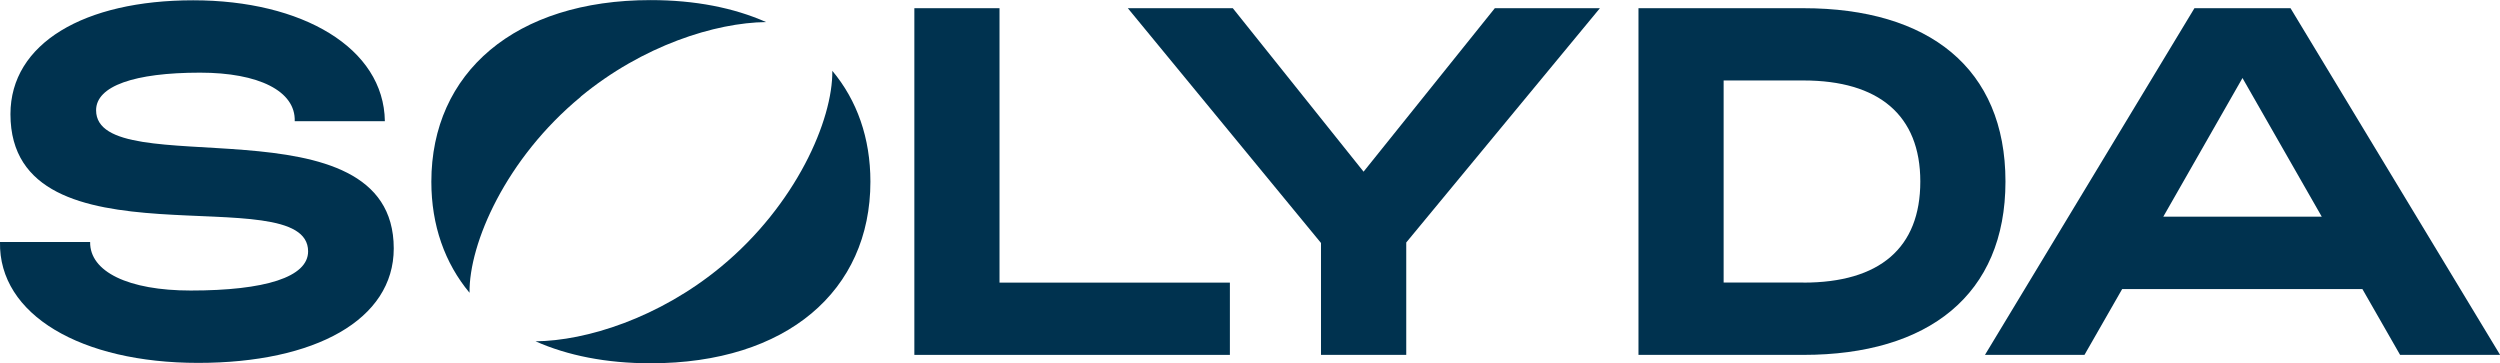 <svg xmlns="http://www.w3.org/2000/svg" id="Layer_1" data-name="Layer 1" viewBox="0 0 256 37.2"><defs><style>      .cls-1 {        fill: #00324f;      }    </style></defs><path class="cls-1" d="M0,24.78h9.23c-.05,3.04,3.91,4.97,10.3,4.97,7.61,0,12.02-1.37,12.02-4.01,0-7.71-30.48,2.18-30.48-14.05C1.07,4.44,8.62.03,19.78.03s19.53,4.87,19.63,12.38h-9.23c.1-3.09-3.7-4.97-9.69-4.97-6.74,0-10.65,1.37-10.65,3.85,0,7.66,30.48-1.52,30.48,14.15,0,7.3-8.06,11.72-20.03,11.72S-.15,32.24,0,24.78"></path><polygon class="cls-1" points="93.63 .84 102.35 .84 102.35 28.94 125.94 28.94 125.94 36.34 93.63 36.34 93.63 .84"></polygon><polygon class="cls-1" points="135.27 24.88 115.49 .84 126.24 .84 139.63 17.58 153.07 .84 163.83 .84 144 24.83 144 36.34 135.27 36.34 135.27 24.88"></polygon><path class="cls-1" d="M184.67,28.94c7.81,0,11.97-3.55,11.97-10.35s-4.26-10.35-11.97-10.35h-8.17v20.69h8.17ZM167.78.84h16.89c12.83,0,20.69,6.14,20.69,17.75s-7.91,17.75-20.69,17.75h-16.89V.84Z"></path><path class="cls-1" d="M229.63,7.99l8.12,14.2h-16.23l8.11-14.2ZM224.71.84l-21.45,35.5h10.19l3.86-6.74h24.6l3.86,6.74h10.24L234.55.84h-9.84Z"></path><path class="cls-1" d="M59.46,9.9c6.36-5.25,13.8-7.58,18.99-7.64-3.3-1.46-7.27-2.25-11.82-2.25-13.88,0-22.46,7.42-22.46,18.6,0,4.47,1.38,8.33,3.91,11.37-.06-5.07,3.73-13.75,11.39-20.07"></path><path class="cls-1" d="M85.23,7.24c.06,5.06-3.73,13.74-11.39,20.07-6.36,5.26-13.82,7.59-19,7.64,3.29,1.46,7.25,2.25,11.78,2.25,13.93,0,22.51-7.42,22.51-18.6,0-4.47-1.37-8.33-3.91-11.36"></path></svg>